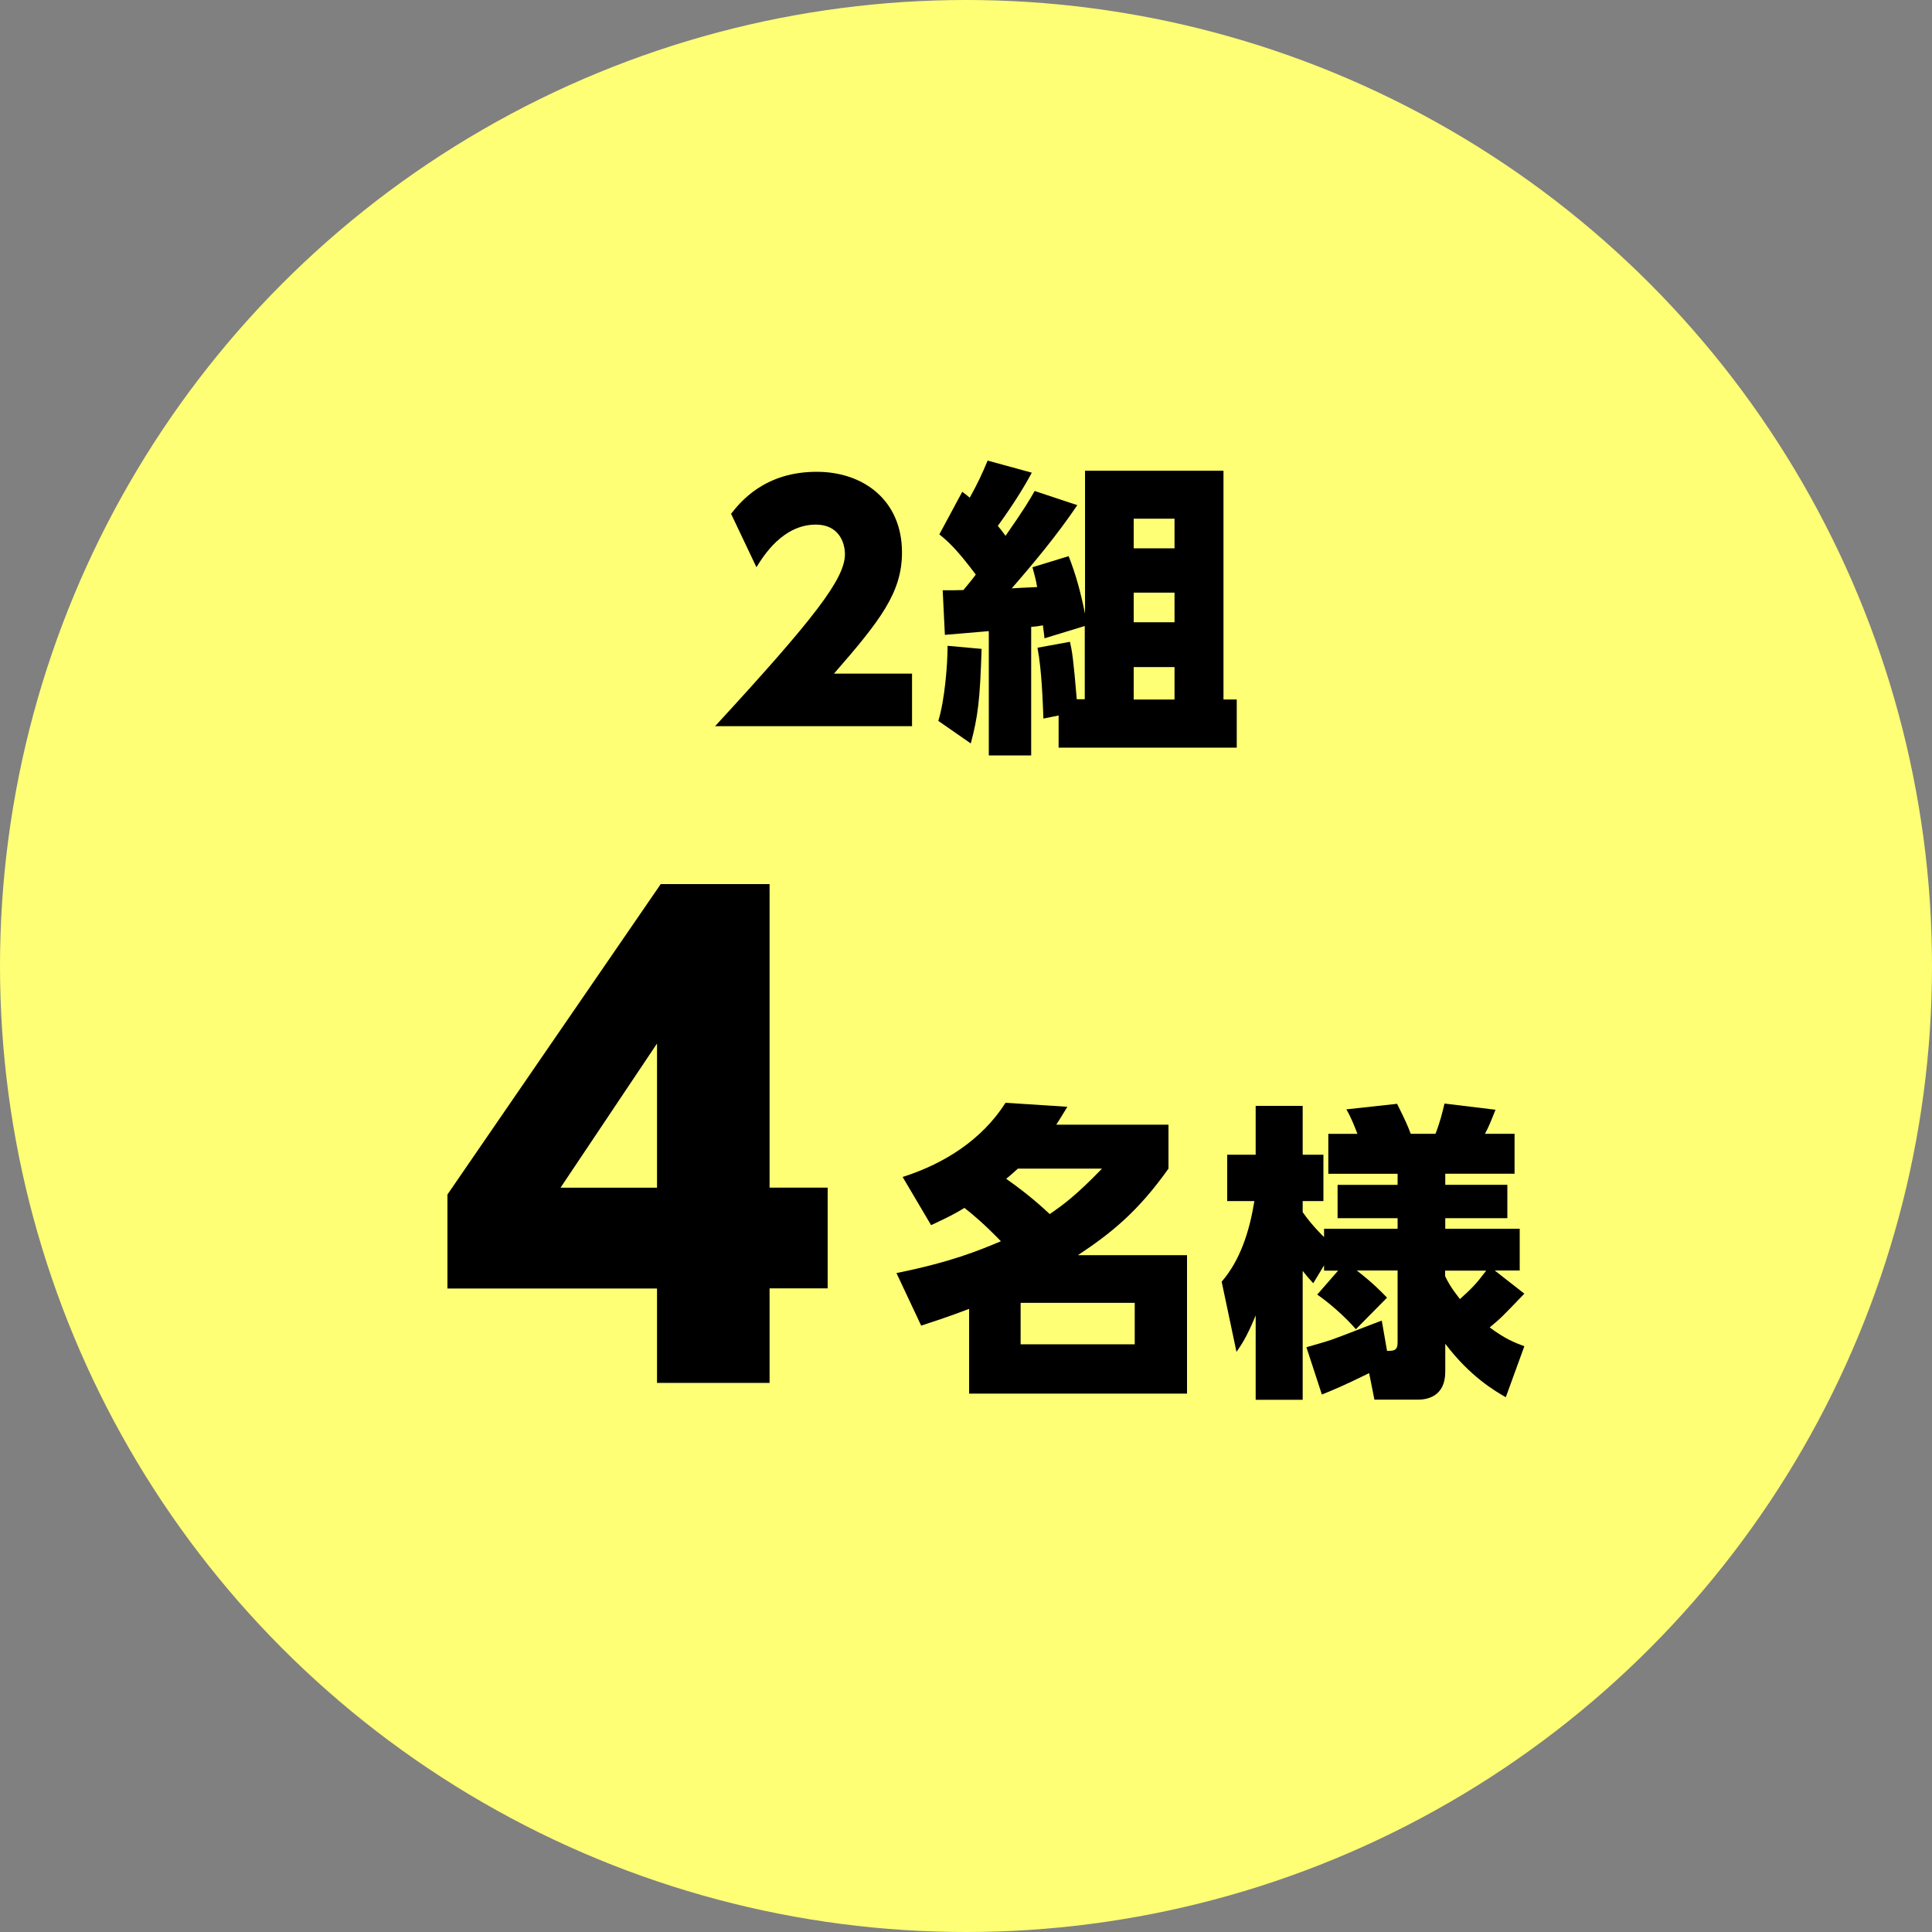 <?xml version="1.0" encoding="UTF-8"?><svg id="a" xmlns="http://www.w3.org/2000/svg" viewBox="0 0 150 150" width="150" height="150"><rect x="0" y="0" width="150" height="150" fill="#808080" stroke="none"/><defs><style>.b{fill:#ffff76;}</style></defs><circle class="b" cx="75" cy="75" r="75"/><path d="M51.01,107.38v-7.34h-16.27v-7.3l16.56-24.1h8.45v23.57h4.51v7.82h-4.51v7.34h-8.74Zm-7.49-15.17h7.49v-11.19l-7.49,11.19Z"/><path d="M70.08,91.38c3.24-1.03,6.17-2.9,7.99-5.76l4.8,.31c-.36,.6-.53,.86-.86,1.39h8.71v3.41c-2.38,3.36-4.49,5.04-7.03,6.72h8.47v10.75h-16.92v-6.58c-1.58,.6-2.38,.86-3.72,1.3l-1.92-4.08c4.25-.86,6.34-1.73,8.11-2.47-1.3-1.34-2.11-2.02-2.83-2.59-.62,.38-1.1,.65-2.59,1.34l-2.21-3.74Zm8.95-.65c-.43,.38-.58,.53-.91,.79,1.87,1.32,2.86,2.26,3.38,2.74,1.08-.74,2.09-1.49,4.06-3.53h-6.53Zm9.07,10.42h-8.86v3.22h8.86v-3.22Z"/><path d="M103.9,98.65h-1.1v-.41l-.84,1.39c-.38-.41-.5-.55-.82-.96v10.01h-3.65v-6.55c-.72,1.75-1.13,2.3-1.49,2.83l-1.15-5.45c1.44-1.66,2.16-3.91,2.54-6.26h-2.11v-3.6h2.21v-3.79h3.65v3.79h1.61v3.6h-1.61v.86c.7,1.01,1.54,1.82,1.66,1.94v-.65h5.71v-.82h-4.66v-2.59h4.66v-.86h-5.38v-3.1h2.26c-.24-.62-.5-1.3-.86-1.9l3.94-.43c.7,1.42,.77,1.58,1.06,2.33h1.92c.34-.86,.53-1.63,.7-2.35l3.96,.48c-.36,.91-.53,1.34-.82,1.87h2.3v3.1h-5.38v.86h4.82v2.59h-4.82v.82h5.78v3.24h-1.94l2.3,1.8c-1.75,1.82-1.82,1.9-2.69,2.62,1.22,.91,1.94,1.18,2.69,1.46l-1.44,3.96c-.84-.48-2.78-1.61-4.7-4.15v2.16c0,1.97-1.44,2.18-2.14,2.18h-3.36l-.41-2.06c-2.09,1.03-2.95,1.37-3.67,1.66l-1.2-3.67c.55-.17,1.13-.31,1.94-.58,.58-.19,3.29-1.27,3.91-1.49l.41,2.35c.5,0,.82,0,.82-.65v-5.59h-3.17c1.2,.94,1.75,1.49,2.35,2.11l-2.42,2.45c-.84-.98-2.09-2.06-3-2.69l1.63-1.87Zm8.3,.43c.41,.89,1.01,1.58,1.15,1.78,.94-.86,1.2-1.1,2.04-2.21h-3.19v.43Z"/><path d="M70.81,52.3v4.08h-15.29c7.73-8.4,10.08-11.45,10.08-13.35,0-.94-.5-2.3-2.26-2.3-2.57,0-4.08,2.45-4.61,3.31l-1.97-4.15c.72-.91,2.59-3.26,6.65-3.26,3.65,0,6.62,2.23,6.62,6.26,0,3.1-1.66,5.26-5.28,9.41h6.05Z"/><path d="M76.21,50.38c-.12,3.98-.29,5.28-.84,7.34l-2.52-1.75c.5-1.61,.72-4.37,.72-5.83l2.64,.24Zm8.02-1.78l-3.14,.96c0-.14-.1-.84-.12-1.01-.36,.07-.58,.1-.91,.12v9.98h-3.29v-9.65c-.48,.05-2.88,.24-3.41,.29l-.17-3.46c.82,0,1.06,0,1.61-.02,.34-.41,.7-.84,.96-1.2-1.44-1.92-2.14-2.57-2.83-3.12l1.78-3.31c.31,.24,.41,.31,.58,.46,.6-1.08,.94-1.8,1.39-2.88l3.43,.94c-.41,.74-1.08,1.97-2.64,4.13,.17,.19,.31,.38,.6,.77,1.46-2.09,1.85-2.76,2.26-3.48l3.31,1.1c-1.54,2.28-3.29,4.39-5.09,6.46,.41-.02,.74-.05,1.97-.1-.07-.5-.19-.89-.36-1.54l2.81-.86c.55,1.42,.89,2.62,1.27,4.46v-11.09h10.75v17.76h1.03v3.74h-13.83v-2.5l-1.18,.24c-.05-1.18-.12-3.72-.46-5.5l2.52-.46c.17,.74,.26,1.27,.53,4.46h.62v-5.71Zm3.79-8.33v2.3h3.17v-2.3h-3.17Zm0,5.74v2.3h3.17v-2.3h-3.17Zm0,5.78v2.52h3.17v-2.52h-3.17Z"/></svg>